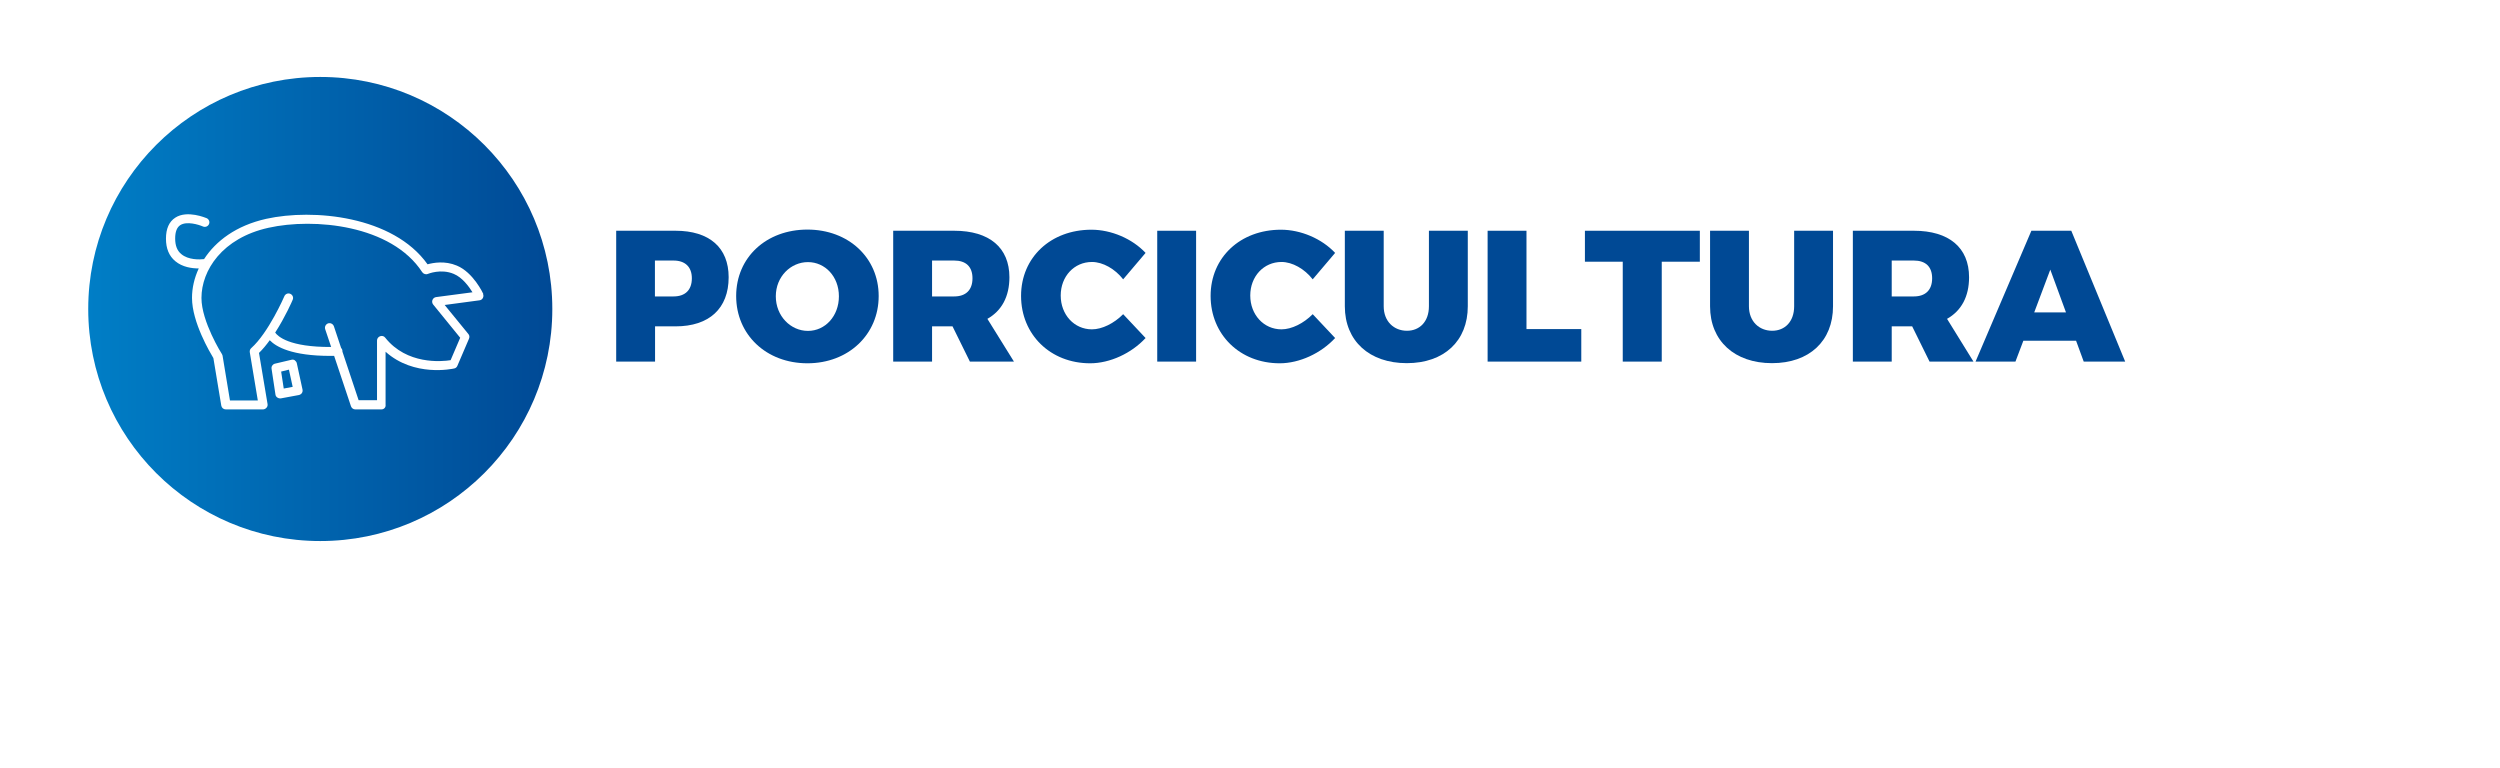 <?xml version="1.0" encoding="UTF-8"?> <svg xmlns="http://www.w3.org/2000/svg" xmlns:xlink="http://www.w3.org/1999/xlink" version="1.1" viewBox="0 0 192.96 59.28"><defs><style> .cls-1 { filter: url(#drop-shadow-1); opacity: .5; } .cls-1, .cls-2 { fill: #fff; } .cls-3 { fill: url(#Degradado_sin_nombre_4); } .cls-4 { fill: #004995; } </style><filter id="drop-shadow-1" filterUnits="userSpaceOnUse"><feOffset dx="6.13" dy="6.13"></feOffset><feGaussianBlur result="blur" stdDeviation="2.48"></feGaussianBlur><feFlood flood-color="#c2eaff" flood-opacity=".75"></feFlood><feComposite in2="blur" operator="in"></feComposite><feComposite in="SourceGraphic"></feComposite></filter><linearGradient id="Degradado_sin_nombre_4" data-name="Degradado sin nombre 4" x1="6.8" y1="23.85" x2="42.63" y2="23.85" gradientUnits="userSpaceOnUse"><stop offset="0" stop-color="#007ec6"></stop><stop offset="1" stop-color="#004995"></stop></linearGradient></defs><g><g id="Layer_1"><g><rect class="cls-1" x="1.46" y="1.39" width="177.71" height="44.27" rx="22.13" ry="22.13"></rect><rect class="cls-2" x="1.46" y="1.39" width="177.71" height="44.27" rx="22.13" ry="22.13"></rect><g><path class="cls-4" d="M56.24,21.4c0,2.41-1.5,3.79-4.1,3.79h-1.58v2.72h-3v-10.1h4.58c2.61,0,4.1,1.3,4.1,3.59ZM53.4,21.48c0-.88-.52-1.37-1.41-1.37h-1.44v2.77h1.44c.89,0,1.41-.49,1.41-1.4Z"></path><path class="cls-4" d="M67.82,22.85c0,2.97-2.33,5.19-5.5,5.19s-5.5-2.2-5.5-5.19,2.33-5.13,5.5-5.13,5.5,2.17,5.5,5.13ZM59.88,22.87c0,1.53,1.15,2.67,2.48,2.67s2.39-1.14,2.39-2.67-1.07-2.64-2.39-2.64-2.48,1.11-2.48,2.64Z"></path><path class="cls-4" d="M74.86,27.91l-1.34-2.72h-1.58v2.72h-3v-10.1h4.71c2.71,0,4.26,1.3,4.26,3.59,0,1.5-.6,2.59-1.7,3.21l2.05,3.3h-3.4ZM71.94,22.88h1.71c.89,0,1.41-.49,1.41-1.4s-.52-1.37-1.41-1.37h-1.71v2.77Z"></path><path class="cls-4" d="M84.28,20.22c-1.37,0-2.41,1.11-2.41,2.59s1.04,2.61,2.41,2.61c.78,0,1.71-.46,2.41-1.17l1.73,1.84c-1.09,1.18-2.75,1.95-4.28,1.95-3.07,0-5.33-2.22-5.33-5.2s2.3-5.11,5.43-5.11c1.53,0,3.15.69,4.18,1.79l-1.73,2.04c-.63-.81-1.57-1.34-2.41-1.34Z"></path><path class="cls-4" d="M92.32,17.81v10.1h-3v-10.1h3Z"></path><path class="cls-4" d="M98.91,20.22c-1.37,0-2.41,1.11-2.41,2.59s1.04,2.61,2.41,2.61c.78,0,1.71-.46,2.41-1.17l1.73,1.84c-1.09,1.18-2.75,1.95-4.28,1.95-3.07,0-5.33-2.22-5.33-5.2s2.3-5.11,5.43-5.11c1.53,0,3.15.69,4.18,1.79l-1.73,2.04c-.63-.81-1.57-1.34-2.41-1.34Z"></path><path class="cls-4" d="M108.59,25.53c.99,0,1.7-.71,1.7-1.89v-5.83h3v5.83c0,2.68-1.83,4.39-4.71,4.39s-4.78-1.71-4.78-4.39v-5.83h3v5.83c0,1.17.79,1.89,1.8,1.89Z"></path><path class="cls-4" d="M117.82,17.81v7.59h4.23v2.51h-7.23v-10.1h3Z"></path><path class="cls-4" d="M131.2,17.81v2.39h-2.94v7.71h-3.01v-7.71h-2.92v-2.39h8.87Z"></path><path class="cls-4" d="M136.78,25.53c.99,0,1.7-.71,1.7-1.89v-5.83h3v5.83c0,2.68-1.83,4.39-4.71,4.39s-4.78-1.71-4.78-4.39v-5.83h3v5.83c0,1.17.79,1.89,1.8,1.89Z"></path><path class="cls-4" d="M148.93,27.91l-1.34-2.72h-1.58v2.72h-3v-10.1h4.71c2.71,0,4.26,1.3,4.26,3.59,0,1.5-.6,2.59-1.7,3.21l2.04,3.3h-3.4ZM146.01,22.88h1.71c.89,0,1.41-.49,1.41-1.4s-.52-1.37-1.41-1.37h-1.71v2.77Z"></path><path class="cls-4" d="M160.25,26.3h-4.08l-.61,1.61h-3.08l4.31-10.1h3.08l4.16,10.1h-3.2l-.59-1.61ZM159.46,24.11l-1.21-3.3-1.24,3.3h2.45Z"></path></g><circle class="cls-3" cx="24.72" cy="23.85" r="17.91"></circle><g><path class="cls-2" d="M37.31,22.7c-.03-.07-.79-1.68-2.05-2.2-.92-.39-1.82-.22-2.26-.1-2.66-3.74-8.84-4.31-12.45-3.51-2.33.52-3.9,1.72-4.8,3.11-.35.04-1.22.07-1.76-.39-.32-.26-.47-.66-.47-1.2,0-.51.13-.86.39-1.03.5-.33,1.43-.04,1.75.1.18.08.39,0,.47-.18.08-.17,0-.38-.18-.46-.06-.02-1.5-.64-2.42-.04-.48.31-.72.85-.72,1.62s.24,1.34.72,1.74c.55.46,1.28.56,1.81.56-.35.75-.52,1.53-.52,2.27,0,1.89,1.4,4.23,1.65,4.65l.61,3.67c.03.17.17.29.35.29h2.87c.1,0,.2-.05.27-.13.07-.08.1-.18.08-.29l-.66-3.94c.29-.28.57-.62.83-.98.49.51,1.7,1.21,4.68,1.21.09,0,.19,0,.29,0l1.3,3.89c.05.14.18.24.33.24h2.02c.2,0,.35-.16.32-.36v-4.09c2.2,1.97,5.17,1.32,5.3,1.29.11-.02.2-.1.24-.2l.9-2.1c.05-.12.04-.26-.05-.36l-1.83-2.24,2.69-.36c.11-.01.21-.08.26-.18.05-.1.06-.21.01-.32ZM33.66,22.93c-.13.02-.23.1-.28.22-.05.12-.02.26.05.35l2.09,2.57-.74,1.73c-.7.11-3.38.36-5.05-1.74-.09-.12-.24-.16-.39-.11-.14.05-.24.18-.24.33v4.61h-1.42l-1.25-3.75s0-.02,0-.04c0-.1-.04-.18-.1-.24l-.56-1.68c-.07-.18-.26-.28-.45-.22-.18.07-.28.26-.22.45l.46,1.37c-3.24.02-4.12-.82-4.32-1.11.78-1.21,1.32-2.45,1.35-2.53.08-.18,0-.38-.18-.46-.17-.08-.38,0-.46.18-.01.03-1.23,2.83-2.56,4.01-.09.08-.13.2-.11.32l.62,3.72h-2.15l-.57-3.45s-.02-.09-.05-.13c-.02-.02-1.58-2.51-1.58-4.33,0-2.13,1.6-4.63,5.18-5.42,3.49-.78,9.48-.23,11.86,3.43.1.14.28.2.44.13.01,0,.99-.42,1.99,0,.66.27,1.17.97,1.45,1.42l-2.8.37Z"></path><path class="cls-2" d="M22.76,27.81c-.08-.05-.17-.07-.27-.04l-1.27.3c-.17.04-.29.21-.26.39l.3,1.99c.01.1.07.18.14.23.06.04.13.07.2.07.02,0,.04,0,.07,0l1.4-.26c.09-.02.17-.07.23-.15.05-.08.07-.17.05-.27l-.44-2.03c-.02-.1-.08-.17-.16-.23ZM21.9,29.99l-.2-1.31.6-.15.29,1.33-.69.13Z"></path></g></g></g></g></svg> 